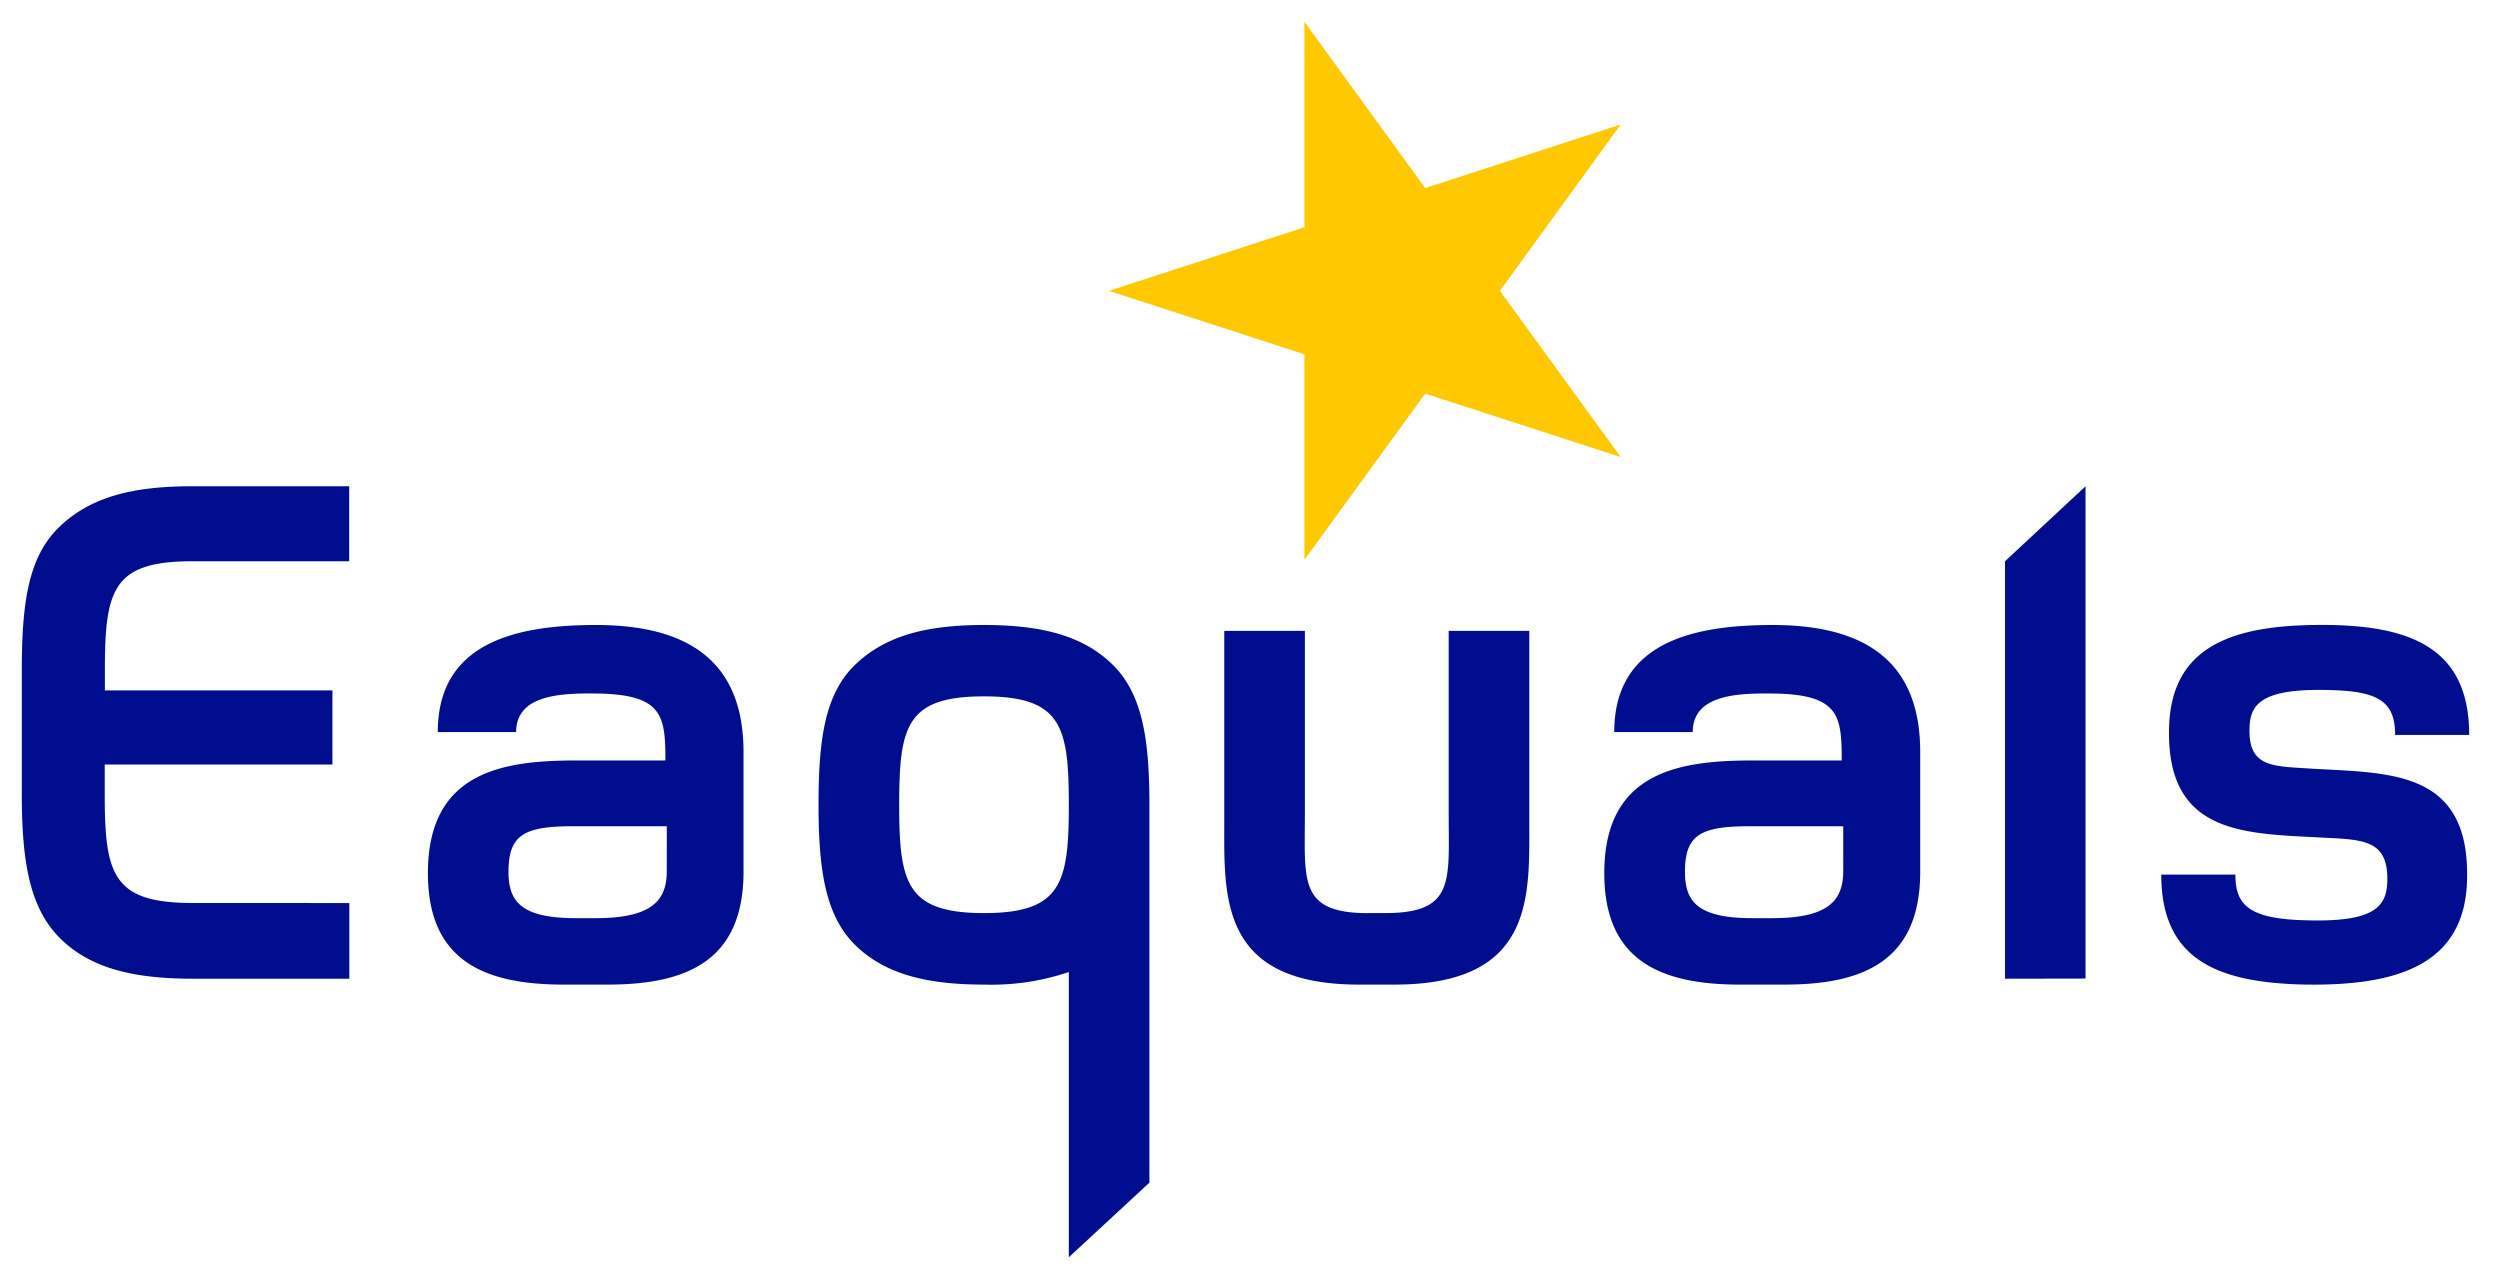 <svg xmlns="http://www.w3.org/2000/svg" id="Layer_1" data-name="Layer 1" viewBox="0 0 344 176"><defs><style>.cls-1{fill:#000d8e;}.cls-2{fill:#ffc800;}</style></defs><title>accr_colour_eaquals</title><path class="cls-1" d="M339.76,101.13c0-11.39-7.25-14.93-19.11-15.13-12.76-.18-22,2.45-22.19,14.34-.29,14.71,10.7,14.33,21.37,14.93,5.5.27,8.84.36,8.66,6.06-.11,3.43-1.78,5.61-11.3,5.3-7.85-.2-9.6-2.18-9.6-6.28h-10.2c0,11.78,7.83,14.9,19.91,15.13,12.85.18,22-2.87,22.17-14.63.29-15.3-11.19-14.42-22.17-15.13-4.81-.3-8-.3-7.76-5.67.1-3.15,1.68-5.4,11.19-5.09,6.48.17,8.84,1.54,8.84,6.17M91.75,113.69H78.88c-6.77,0-8.91,1.17-8.91,6.28,0,4.11,1.76,6.37,9.31,6.37h2.64c7.55,0,9.83-2.26,9.83-6.46ZM77.51,135.48c-11.38,0-18.63-3.64-18.63-15.33,0-13.92,10.18-15.51,20.4-15.51H91.56c0-6.37-.42-9.22-10.12-9.22-4.33,0-10.42.21-10.42,5.31H60.24C60.24,88.45,70.93,86,82,86c12.83,0,20.31,5.1,20.31,17.47v16.68c-.1,11.72-7.34,15.33-18.66,15.33Zm176.12-21.79H240.78c-6.79,0-8.93,1.17-8.93,6.28,0,4.11,1.75,6.37,9.32,6.37h2.66c7.55,0,9.79-2.26,9.8-6.46Zm-14.25,21.79c-11.37,0-18.63-3.64-18.63-15.33,0-13.92,10.21-15.51,20.42-15.51h12.25c0-6.37-.38-9.22-10.11-9.22-4.32,0-10.39.21-10.39,5.31h-10.8c0-12.28,10.69-14.73,21.79-14.73,12.85,0,20.31,5.1,20.31,17.47v16.68c-.09,11.72-7.33,15.33-18.64,15.33Zm-92.31-24.75c0-10.79-1-14.91-11.68-14.91s-11.66,4.12-11.66,14.91,1,14.91,11.66,14.91,11.68-4.1,11.68-14.91m-99,13.53v10.41H26.48c-8,0-14-1.39-18.2-5.55S3,118.6,3,109.21V92.38c0-9.4.86-15.76,5.21-19.92s10.21-5.55,18.22-5.55H48.05V77.23H26.43c-11,0-12,4-12,15.15V95H45.74v10.2H14.41v4c0,11.1,1.05,15.05,12.07,15.05Zm99,9.49a33.16,33.16,0,0,1-11.68,1.73c-7.74,0-13.55-1.39-17.66-5.39s-5.1-10.24-5.1-19.36.9-15.31,5.1-19.32S127.65,86,135.39,86s13.54,1.39,17.66,5.41,5.11,10.21,5.11,19.32v52L147.07,173Zm41.21-8.11h2.33c9.61,0,8.73-4.41,8.73-13.65V86.81h11.09V112.9c0,10.39.79,22.58-18.55,22.58H187c-19.31,0-18.54-12.19-18.54-22.58V86.81h11.09V112c0,9.24-.88,13.65,8.73,13.65m98.69,9V66.91L275.89,77.23v57.44Z"></path><polygon class="cls-2" points="223.01 17.13 206.39 40.02 223.01 62.89 196.11 54.16 179.49 77.03 179.49 48.75 152.59 40.02 179.49 31.27 179.49 3 196.11 25.88 223.01 17.13"></polygon></svg>